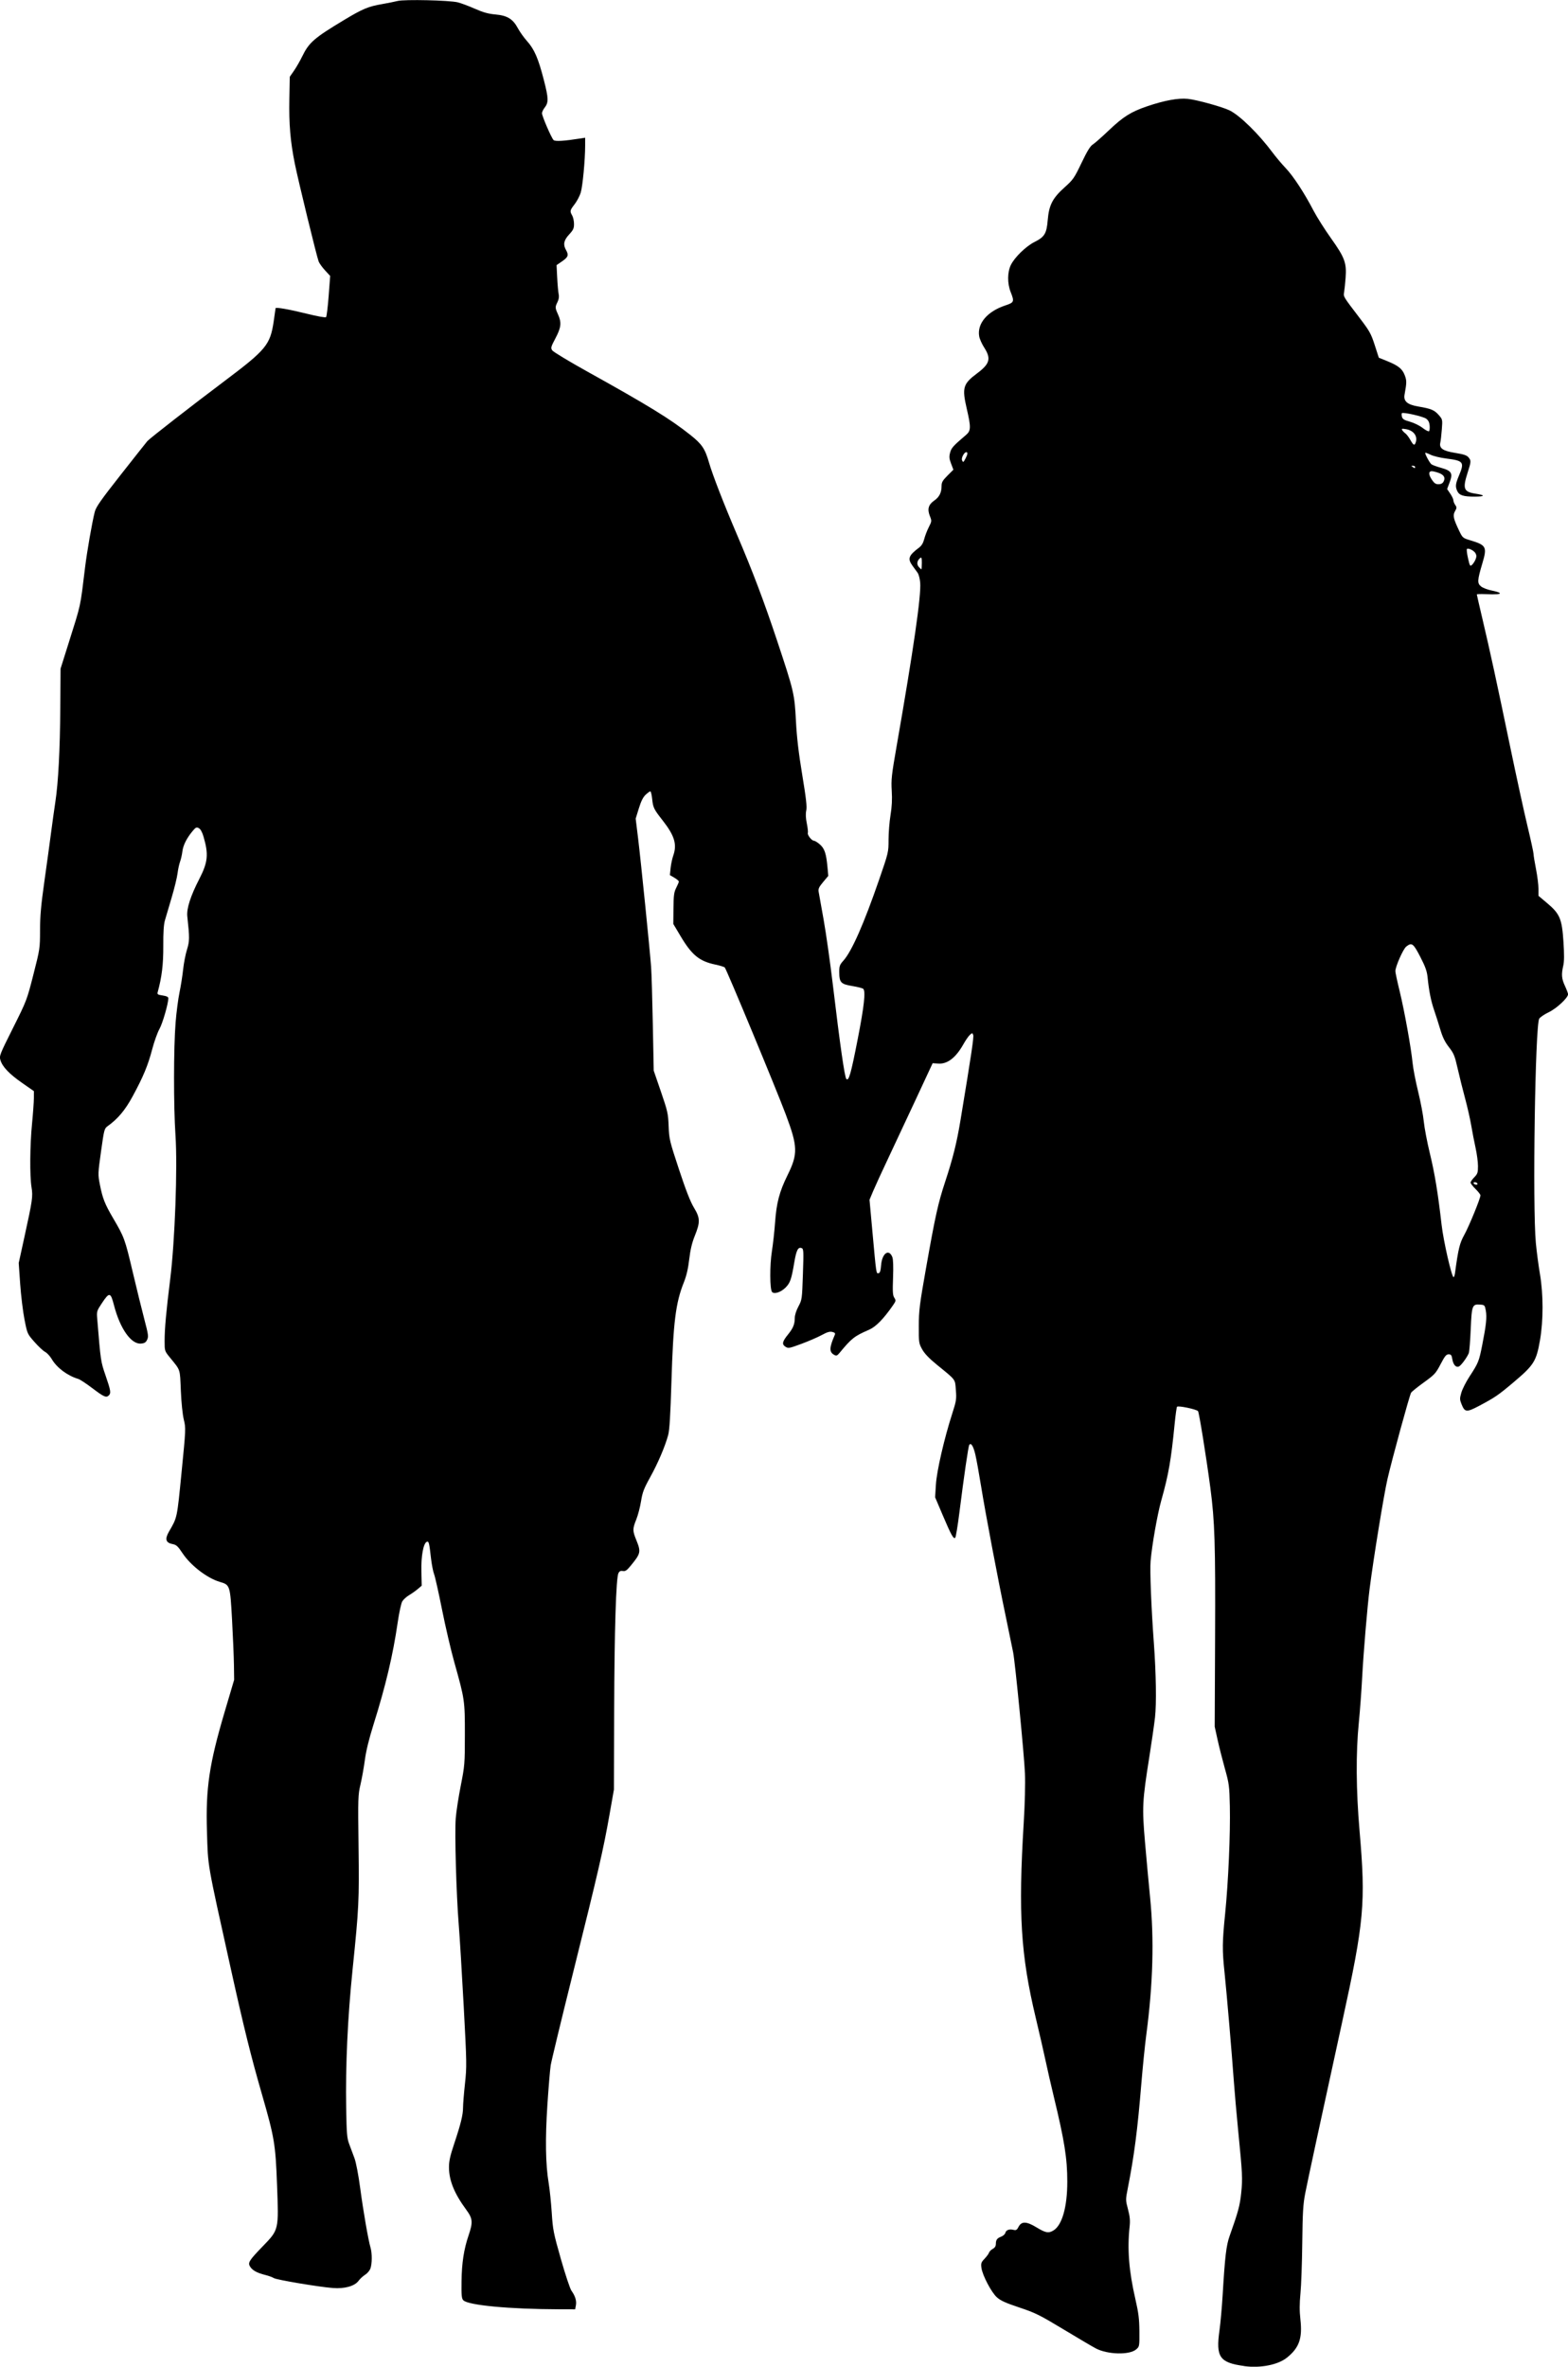 <?xml version="1.0" encoding="UTF-8" standalone="no"?>
<!-- Created with Inkscape (http://www.inkscape.org/) -->

<svg
   xmlns:dc="http://purl.org/dc/elements/1.1/"
   xmlns:cc="http://creativecommons.org/ns#"
   xmlns:rdf="http://www.w3.org/1999/02/22-rdf-syntax-ns#"
   xmlns:svg="http://www.w3.org/2000/svg"
   xmlns="http://www.w3.org/2000/svg"
   xmlns:sodipodi="http://sodipodi.sourceforge.net/DTD/sodipodi-0.dtd"
   xmlns:inkscape="http://www.inkscape.org/namespaces/inkscape"
   width="123.427mm"
   height="186.304mm"
   viewBox="0 0 123.427 186.304"
   version="1.1"
   id="svg8"
   inkscape:version="0.92.3 (2405546, 2018-03-11)"
   sodipodi:docname="Couple Silhouette.svg">
  <title
     id="title38">Couple Silhouette</title>
  <defs
     id="defs2" />
  <sodipodi:namedview
     id="base"
     pagecolor="#ffffff"
     bordercolor="#666666"
     borderopacity="1.0"
     inkscape:pageopacity="0.0"
     inkscape:pageshadow="2"
     inkscape:zoom="0.35"
     inkscape:cx="389.45298"
     inkscape:cy="1011.0964"
     inkscape:document-units="mm"
     inkscape:current-layer="layer1"
     showgrid="false"
     fit-margin-top="0"
     fit-margin-left="0"
     fit-margin-right="0"
     fit-margin-bottom="0"
     inkscape:window-width="1920"
     inkscape:window-height="1017"
     inkscape:window-x="3832"
     inkscape:window-y="-8"
     inkscape:window-maximized="1" />
  <g
     inkscape:label="Layer 1"
     inkscape:groupmode="layer"
     id="layer1"
     transform="translate(-2.791,-230.049)">
    <path
       style="fill:#000000;stroke-width:1"
       d="m 100.726,416.299 c -1.94,-0.27 -2.239,-0.703 -1.941,-2.815 0.079,-0.561 0.192,-1.827 0.251,-2.815 0.179,-2.995 0.281,-3.862 0.545,-4.604 0.684,-1.926 0.812,-2.404 0.914,-3.407 0.116,-1.135 0.101,-1.426 -0.245,-4.948 -0.126,-1.281 -0.277,-3.007 -0.336,-3.834 -0.151,-2.13 -0.567,-6.985 -0.734,-8.577 -0.185,-1.757 -0.178,-2.356 0.051,-4.625 0.249,-2.467 0.417,-6.308 0.369,-8.445 -0.036,-1.598 -0.059,-1.774 -0.391,-2.961 -0.194,-0.694 -0.454,-1.721 -0.577,-2.281 l -0.224,-1.019 0.03,-7.038 c 0.032,-7.344 -0.025,-9.125 -0.372,-11.757 -0.318,-2.41 -0.888,-5.952 -0.972,-6.043 -0.142,-0.154 -1.584,-0.453 -1.653,-0.342 -0.035,0.056 -0.116,0.634 -0.18,1.284 -0.291,2.947 -0.48,4.029 -1.061,6.099 -0.306,1.089 -0.729,3.491 -0.839,4.77 -0.064,0.737 0.053,3.683 0.256,6.427 0.176,2.391 0.214,4.801 0.091,5.878 -0.064,0.558 -0.264,1.953 -0.446,3.101 -0.553,3.491 -0.577,3.96 -0.342,6.699 0.112,1.308 0.293,3.273 0.402,4.367 0.327,3.294 0.23,6.813 -0.301,10.824 -0.106,0.801 -0.28,2.526 -0.388,3.834 -0.298,3.626 -0.56,5.654 -1.058,8.19 -0.187,0.953 -0.187,0.962 0.007,1.699 0.151,0.573 0.18,0.883 0.127,1.371 -0.191,1.771 -0.056,3.474 0.453,5.692 0.252,1.099 0.31,1.565 0.317,2.543 0.008,1.186 0.006,1.199 -0.255,1.424 -0.524,0.451 -2.239,0.41 -3.171,-0.077 -0.247,-0.129 -1.389,-0.802 -2.539,-1.496 -1.892,-1.141 -2.223,-1.306 -3.484,-1.726 -1.081,-0.36 -1.478,-0.541 -1.77,-0.804 -0.436,-0.394 -1.137,-1.733 -1.216,-2.324 -0.046,-0.347 -0.016,-0.435 0.246,-0.709 0.165,-0.172 0.323,-0.389 0.353,-0.481 0.029,-0.092 0.162,-0.225 0.294,-0.296 0.16,-0.086 0.242,-0.213 0.243,-0.38 0.002,-0.333 0.094,-0.46 0.422,-0.585 0.151,-0.057 0.297,-0.19 0.324,-0.294 0.06,-0.229 0.313,-0.323 0.644,-0.24 0.203,0.051 0.27,0.011 0.399,-0.239 0.232,-0.448 0.623,-0.436 1.412,0.044 0.721,0.439 0.95,0.479 1.341,0.238 0.677,-0.418 1.082,-1.854 1.082,-3.834 -9.3e-5,-1.825 -0.218,-3.2 -1.063,-6.698 -0.219,-0.908 -0.509,-2.174 -0.644,-2.815 -0.135,-0.641 -0.486,-2.17 -0.779,-3.398 -1.179,-4.934 -1.379,-8.192 -0.944,-15.337 0.092,-1.502 0.131,-3.074 0.098,-3.883 -0.058,-1.41 -0.763,-8.657 -0.927,-9.519 -0.051,-0.27 -0.312,-1.537 -0.579,-2.815 -0.654,-3.124 -1.581,-8.023 -1.948,-10.284 -0.164,-1.014 -0.368,-2.137 -0.453,-2.496 -0.157,-0.666 -0.346,-0.963 -0.478,-0.751 -0.076,0.123 -0.41,2.411 -0.777,5.328 -0.131,1.038 -0.278,1.927 -0.326,1.976 -0.132,0.132 -0.321,-0.209 -0.987,-1.778 l -0.597,-1.406 0.062,-1.001 c 0.067,-1.078 0.654,-3.626 1.289,-5.598 0.316,-0.981 0.339,-1.128 0.282,-1.844 -0.07,-0.883 0.034,-0.745 -1.492,-1.989 -0.612,-0.499 -0.974,-0.878 -1.16,-1.213 -0.261,-0.471 -0.271,-0.537 -0.266,-1.847 0.004,-1.212 0.065,-1.701 0.564,-4.514 0.742,-4.186 0.948,-5.119 1.516,-6.844 0.611,-1.857 0.905,-3.04 1.206,-4.856 0.859,-5.191 1.058,-6.528 0.997,-6.688 -0.067,-0.174 -0.075,-0.174 -0.264,-0.003 -0.107,0.097 -0.331,0.42 -0.498,0.717 -0.6,1.072 -1.262,1.588 -1.979,1.541 l -0.452,-0.03 -1.333,2.864 c -0.733,1.575 -1.725,3.694 -2.205,4.708 -0.48,1.014 -0.998,2.144 -1.152,2.511 l -0.279,0.667 0.222,2.44 c 0.314,3.448 0.303,3.376 0.486,3.341 0.117,-0.022 0.168,-0.182 0.204,-0.633 0.075,-0.938 0.614,-1.325 0.885,-0.635 0.068,0.173 0.088,0.754 0.056,1.621 -0.042,1.113 -0.024,1.391 0.099,1.579 0.139,0.212 0.132,0.253 -0.106,0.597 -0.748,1.079 -1.347,1.689 -1.891,1.925 -1.151,0.499 -1.364,0.667 -2.316,1.821 -0.179,0.218 -0.248,0.244 -0.41,0.157 -0.413,-0.221 -0.405,-0.559 0.037,-1.576 0.056,-0.128 0.011,-0.181 -0.194,-0.233 -0.201,-0.05 -0.403,0.009 -0.826,0.241 -0.308,0.169 -1.025,0.48 -1.594,0.691 -0.982,0.364 -1.047,0.376 -1.273,0.228 -0.293,-0.192 -0.247,-0.401 0.214,-0.97 0.396,-0.488 0.523,-0.802 0.523,-1.288 0,-0.222 0.114,-0.582 0.286,-0.905 0.282,-0.528 0.288,-0.568 0.355,-2.535 0.063,-1.841 0.055,-2.003 -0.1,-2.062 -0.279,-0.107 -0.416,0.158 -0.579,1.127 -0.225,1.335 -0.322,1.616 -0.69,1.983 -0.361,0.361 -0.873,0.532 -1.054,0.352 -0.185,-0.185 -0.196,-2.097 -0.018,-3.215 0.087,-0.548 0.2,-1.569 0.25,-2.267 0.111,-1.549 0.342,-2.422 0.98,-3.717 0.829,-1.681 0.812,-2.249 -0.14,-4.789 -0.742,-1.98 -4.664,-11.428 -4.8,-11.563 -0.051,-0.051 -0.378,-0.152 -0.727,-0.225 -1.275,-0.267 -1.862,-0.745 -2.755,-2.246 l -0.569,-0.956 0.012,-1.22 c 0.011,-1.036 0.043,-1.281 0.218,-1.624 0.113,-0.222 0.206,-0.445 0.206,-0.495 0,-0.05 -0.159,-0.185 -0.353,-0.3 l -0.353,-0.208 0.058,-0.554 c 0.032,-0.305 0.125,-0.745 0.207,-0.978 0.312,-0.885 0.104,-1.572 -0.841,-2.778 -0.692,-0.883 -0.747,-0.997 -0.82,-1.694 -0.034,-0.323 -0.098,-0.587 -0.143,-0.587 -0.045,0 -0.211,0.12 -0.368,0.267 -0.201,0.187 -0.361,0.508 -0.536,1.073 l -0.249,0.806 0.192,1.572 c 0.219,1.795 0.928,8.803 1.023,10.114 0.035,0.481 0.095,2.512 0.134,4.514 l 0.071,3.64 0.566,1.65 c 0.527,1.537 0.569,1.723 0.608,2.718 0.04,1.023 0.074,1.166 0.816,3.411 0.543,1.644 0.894,2.542 1.177,3.009 0.493,0.814 0.502,1.136 0.061,2.229 -0.218,0.541 -0.345,1.081 -0.434,1.837 -0.086,0.738 -0.217,1.299 -0.421,1.809 -0.647,1.615 -0.836,3.131 -0.979,7.847 -0.08,2.631 -0.151,3.788 -0.256,4.174 -0.246,0.905 -0.806,2.217 -1.419,3.324 -0.495,0.894 -0.606,1.187 -0.718,1.889 -0.073,0.457 -0.241,1.101 -0.374,1.432 -0.299,0.748 -0.299,0.883 0.002,1.624 0.379,0.934 0.353,1.054 -0.452,2.031 -0.295,0.359 -0.416,0.439 -0.605,0.403 -0.17,-0.033 -0.267,0.012 -0.347,0.162 -0.191,0.358 -0.319,4.46 -0.339,10.879 l -0.019,6.164 -0.355,2.014 c -0.48,2.725 -0.872,4.426 -2.84,12.318 -0.927,3.719 -1.729,7.038 -1.782,7.377 -0.053,0.339 -0.169,1.73 -0.259,3.092 -0.178,2.711 -0.146,4.704 0.1,6.177 0.081,0.488 0.19,1.536 0.241,2.33 0.086,1.341 0.137,1.598 0.72,3.647 0.345,1.213 0.718,2.332 0.828,2.487 0.304,0.426 0.419,0.805 0.354,1.156 l -0.059,0.316 -1.282,-0.003 c -3.897,-0.011 -7.127,-0.315 -7.52,-0.708 -0.133,-0.133 -0.156,-0.373 -0.142,-1.486 0.018,-1.454 0.183,-2.528 0.556,-3.626 0.354,-1.042 0.328,-1.319 -0.191,-2.025 -0.928,-1.261 -1.346,-2.285 -1.353,-3.315 -0.003,-0.489 0.087,-0.903 0.401,-1.844 0.531,-1.589 0.706,-2.303 0.706,-2.878 -8.4e-5,-0.259 0.068,-1.105 0.152,-1.879 0.146,-1.348 0.141,-1.607 -0.099,-6.09 -0.138,-2.575 -0.315,-5.48 -0.394,-6.455 -0.19,-2.355 -0.325,-7.168 -0.234,-8.339 0.04,-0.515 0.217,-1.673 0.395,-2.572 0.311,-1.58 0.322,-1.717 0.324,-4.014 0.002,-2.684 -0.013,-2.785 -0.825,-5.679 -0.27,-0.961 -0.708,-2.839 -0.974,-4.174 -0.266,-1.335 -0.547,-2.589 -0.625,-2.787 -0.078,-0.198 -0.187,-0.766 -0.244,-1.262 -0.138,-1.217 -0.17,-1.342 -0.329,-1.281 -0.267,0.103 -0.455,1.124 -0.426,2.321 l 0.027,1.13 -0.304,0.26 c -0.167,0.143 -0.477,0.363 -0.689,0.488 -0.211,0.126 -0.454,0.347 -0.54,0.492 -0.086,0.145 -0.248,0.894 -0.36,1.664 -0.378,2.591 -0.947,4.989 -1.907,8.043 -0.35,1.114 -0.581,2.059 -0.675,2.767 -0.079,0.591 -0.234,1.464 -0.346,1.939 -0.194,0.824 -0.201,1.048 -0.153,4.854 0.054,4.34 0.031,4.819 -0.47,9.717 -0.388,3.793 -0.561,7.546 -0.503,10.921 0.034,2.005 0.063,2.346 0.239,2.815 0.11,0.294 0.296,0.792 0.413,1.108 0.125,0.336 0.313,1.318 0.453,2.37 0.244,1.826 0.633,4.061 0.812,4.675 0.13,0.444 0.127,1.252 -0.007,1.634 -0.058,0.167 -0.244,0.389 -0.414,0.494 -0.17,0.105 -0.406,0.323 -0.526,0.486 -0.304,0.412 -1.088,0.632 -2.004,0.563 -1.103,-0.083 -4.449,-0.645 -4.664,-0.784 -0.108,-0.07 -0.411,-0.18 -0.673,-0.245 -0.631,-0.157 -0.994,-0.353 -1.18,-0.637 -0.211,-0.322 -0.112,-0.483 0.984,-1.619 1.273,-1.318 1.259,-1.257 1.125,-4.832 -0.12,-3.207 -0.205,-3.719 -1.177,-7.091 -0.881,-3.052 -1.434,-5.283 -2.468,-9.954 -1.894,-8.555 -1.783,-7.917 -1.872,-10.781 -0.105,-3.396 0.176,-5.297 1.393,-9.41 l 0.747,-2.524 -0.016,-1.165 c -0.009,-0.641 -0.076,-2.247 -0.149,-3.569 -0.15,-2.716 -0.158,-2.74 -0.967,-2.977 -0.989,-0.29 -2.285,-1.285 -2.924,-2.245 -0.374,-0.563 -0.494,-0.673 -0.791,-0.729 -0.537,-0.101 -0.622,-0.394 -0.283,-0.98 0.659,-1.14 0.629,-0.999 0.991,-4.667 0.338,-3.421 0.34,-3.479 0.177,-4.149 -0.097,-0.399 -0.194,-1.343 -0.234,-2.287 -0.076,-1.764 -0.006,-1.553 -0.865,-2.61 -0.41,-0.505 -0.413,-0.513 -0.412,-1.3 1.02e-4,-0.966 0.122,-2.315 0.441,-4.869 0.369,-2.959 0.583,-8.796 0.414,-11.309 -0.155,-2.308 -0.15,-6.904 0.009,-8.882 0.064,-0.801 0.203,-1.871 0.309,-2.378 0.105,-0.507 0.233,-1.318 0.284,-1.801 0.051,-0.483 0.185,-1.182 0.3,-1.552 0.212,-0.685 0.214,-0.923 0.029,-2.625 -0.067,-0.611 0.25,-1.6 0.948,-2.956 0.675,-1.312 0.736,-1.929 0.329,-3.321 -0.105,-0.359 -0.237,-0.598 -0.37,-0.669 -0.18,-0.097 -0.242,-0.069 -0.483,0.219 -0.468,0.559 -0.753,1.124 -0.811,1.61 -0.031,0.256 -0.113,0.62 -0.183,0.808 -0.07,0.188 -0.159,0.603 -0.199,0.922 -0.039,0.319 -0.246,1.17 -0.46,1.891 -0.214,0.721 -0.452,1.529 -0.53,1.796 -0.099,0.34 -0.138,0.946 -0.132,2.024 0.008,1.439 -0.114,2.451 -0.437,3.623 -0.052,0.189 -0.011,0.218 0.388,0.278 0.304,0.046 0.446,0.114 0.446,0.214 0,0.419 -0.451,1.983 -0.699,2.422 -0.156,0.277 -0.413,0.996 -0.571,1.597 -0.336,1.279 -0.705,2.168 -1.543,3.711 -0.591,1.089 -1.155,1.761 -1.968,2.345 -0.255,0.183 -0.277,0.268 -0.517,1.987 -0.246,1.763 -0.247,1.811 -0.088,2.621 0.212,1.077 0.388,1.522 1.037,2.628 0.881,1.501 0.933,1.644 1.534,4.193 0.318,1.347 0.735,3.047 0.928,3.778 0.313,1.189 0.336,1.357 0.219,1.602 -0.103,0.216 -0.206,0.28 -0.49,0.303 -0.771,0.064 -1.645,-1.18 -2.12,-3.019 -0.268,-1.037 -0.359,-1.052 -0.949,-0.166 -0.403,0.606 -0.418,0.654 -0.372,1.213 0.276,3.371 0.276,3.372 0.66,4.489 0.404,1.176 0.438,1.38 0.259,1.559 -0.206,0.206 -0.386,0.129 -1.284,-0.552 -0.485,-0.368 -0.99,-0.701 -1.124,-0.741 -0.85,-0.252 -1.685,-0.875 -2.084,-1.555 -0.139,-0.238 -0.378,-0.497 -0.53,-0.575 -0.152,-0.079 -0.529,-0.431 -0.838,-0.783 -0.561,-0.639 -0.562,-0.641 -0.784,-1.775 -0.122,-0.624 -0.274,-1.877 -0.338,-2.785 l -0.115,-1.65 0.446,-2.039 c 0.644,-2.942 0.68,-3.195 0.561,-3.932 -0.145,-0.896 -0.126,-3.293 0.041,-4.998 0.078,-0.801 0.143,-1.705 0.144,-2.01 l 0.002,-0.553 -0.919,-0.641 c -1.023,-0.713 -1.557,-1.273 -1.714,-1.797 -0.101,-0.336 -0.061,-0.436 0.986,-2.528 1.077,-2.152 1.097,-2.203 1.61,-4.217 0.512,-2.01 0.519,-2.059 0.521,-3.479 8.448e-4,-1.116 0.078,-1.98 0.34,-3.834 0.186,-1.317 0.424,-3.049 0.528,-3.85 0.105,-0.801 0.257,-1.893 0.338,-2.427 0.231,-1.515 0.366,-4.093 0.389,-7.426 l 0.021,-3.058 0.611,-1.941 c 1.027,-3.265 0.918,-2.766 1.319,-6.039 0.151,-1.239 0.548,-3.514 0.757,-4.347 0.101,-0.401 0.458,-0.912 2.06,-2.949 1.066,-1.355 2.003,-2.541 2.083,-2.634 0.179,-0.209 3.442,-2.75 6.091,-4.742 3.26,-2.452 3.58,-2.84 3.853,-4.668 0.083,-0.554 0.151,-1.028 0.151,-1.053 0,-0.099 1.094,0.094 2.455,0.432 0.852,0.212 1.47,0.321 1.52,0.269 0.046,-0.049 0.137,-0.798 0.203,-1.665 l 0.119,-1.577 -0.404,-0.438 c -0.222,-0.241 -0.449,-0.557 -0.504,-0.703 -0.158,-0.415 -1.601,-6.34 -1.874,-7.693 -0.353,-1.753 -0.469,-3.114 -0.431,-5.096 l 0.033,-1.747 0.331,-0.477 c 0.182,-0.262 0.472,-0.766 0.644,-1.119 0.539,-1.107 0.93,-1.448 3.297,-2.873 1.464,-0.881 1.895,-1.062 2.987,-1.252 0.439,-0.076 0.993,-0.188 1.23,-0.247 0.541,-0.136 4.069,-0.056 4.733,0.107 0.257,0.063 0.86,0.288 1.34,0.501 0.656,0.29 1.059,0.403 1.619,0.453 0.942,0.084 1.377,0.35 1.773,1.083 0.155,0.288 0.478,0.742 0.718,1.009 0.578,0.645 0.891,1.366 1.324,3.052 0.381,1.484 0.388,1.784 0.053,2.211 -0.107,0.136 -0.195,0.327 -0.195,0.424 0,0.224 0.74,1.939 0.91,2.108 0.122,0.122 0.825,0.079 2.172,-0.134 l 0.315,-0.05 v 0.616 c 0,1.132 -0.197,3.222 -0.35,3.713 -0.083,0.267 -0.301,0.678 -0.483,0.914 -0.37,0.479 -0.383,0.538 -0.186,0.882 0.076,0.133 0.14,0.429 0.142,0.657 0.003,0.351 -0.056,0.479 -0.385,0.836 -0.422,0.458 -0.489,0.794 -0.243,1.225 0.225,0.394 0.17,0.556 -0.3,0.88 l -0.445,0.306 0.049,0.984 c 0.027,0.541 0.079,1.124 0.116,1.294 0.044,0.206 0.015,0.413 -0.089,0.622 -0.198,0.398 -0.196,0.464 0.036,0.976 0.292,0.644 0.251,1.031 -0.198,1.879 -0.36,0.68 -0.382,0.762 -0.255,0.955 0.077,0.116 1.313,0.863 2.748,1.661 4.828,2.685 6.54,3.737 8.118,4.991 0.922,0.732 1.158,1.083 1.477,2.188 0.277,0.963 1.154,3.223 2.199,5.666 1.23,2.876 2.129,5.252 3.15,8.322 1.337,4.021 1.38,4.203 1.492,6.358 0.067,1.282 0.208,2.49 0.494,4.223 0.309,1.87 0.382,2.516 0.317,2.815 -0.056,0.258 -0.041,0.598 0.044,1.015 0.07,0.345 0.107,0.68 0.082,0.746 -0.059,0.153 0.303,0.617 0.481,0.617 0.074,0 0.284,0.131 0.467,0.291 0.369,0.324 0.499,0.715 0.598,1.796 l 0.062,0.679 -0.404,0.483 c -0.333,0.398 -0.395,0.535 -0.353,0.777 0.028,0.162 0.205,1.15 0.392,2.196 0.188,1.046 0.518,3.383 0.734,5.193 0.554,4.65 0.921,7.205 1.053,7.337 0.193,0.193 0.359,-0.391 0.902,-3.173 0.499,-2.555 0.627,-3.725 0.43,-3.92 -0.053,-0.053 -0.445,-0.154 -0.871,-0.224 -0.9,-0.148 -1.018,-0.277 -1.02,-1.122 -0.001,-0.443 0.041,-0.557 0.326,-0.874 0.659,-0.732 1.611,-2.893 2.817,-6.388 0.732,-2.121 0.738,-2.149 0.738,-3.132 0,-0.545 0.07,-1.417 0.155,-1.937 0.109,-0.664 0.138,-1.234 0.096,-1.916 -0.053,-0.871 -0.014,-1.227 0.376,-3.463 1.341,-7.681 1.949,-11.895 1.864,-12.921 -0.026,-0.309 -0.118,-0.658 -0.204,-0.777 -0.087,-0.118 -0.265,-0.363 -0.397,-0.545 -0.409,-0.563 -0.321,-0.808 0.517,-1.439 0.193,-0.145 0.324,-0.363 0.4,-0.667 0.063,-0.248 0.224,-0.669 0.359,-0.935 0.238,-0.469 0.24,-0.495 0.088,-0.875 -0.218,-0.546 -0.118,-0.902 0.342,-1.222 0.405,-0.281 0.578,-0.628 0.578,-1.161 0,-0.276 0.087,-0.426 0.465,-0.804 l 0.465,-0.465 -0.181,-0.478 c -0.15,-0.396 -0.163,-0.544 -0.076,-0.868 0.101,-0.375 0.23,-0.518 1.261,-1.398 0.379,-0.324 0.386,-0.6 0.048,-2.057 -0.383,-1.657 -0.296,-1.955 0.821,-2.788 0.997,-0.744 1.11,-1.158 0.553,-2.024 -0.183,-0.284 -0.361,-0.685 -0.396,-0.891 -0.169,-0.999 0.639,-1.954 2.048,-2.423 0.71,-0.236 0.732,-0.293 0.428,-1.065 -0.265,-0.672 -0.259,-1.552 0.015,-2.118 0.292,-0.603 1.19,-1.478 1.861,-1.813 0.794,-0.397 0.955,-0.663 1.043,-1.716 0.099,-1.191 0.376,-1.732 1.321,-2.58 0.683,-0.613 0.769,-0.737 1.34,-1.931 0.442,-0.925 0.687,-1.325 0.889,-1.451 0.153,-0.096 0.716,-0.592 1.251,-1.102 1.141,-1.087 1.752,-1.471 3.036,-1.907 1.357,-0.461 2.444,-0.659 3.192,-0.582 0.714,0.073 2.768,0.644 3.307,0.919 0.826,0.421 2.276,1.847 3.368,3.313 0.259,0.347 0.719,0.893 1.023,1.213 0.61,0.643 1.457,1.937 2.192,3.345 0.263,0.505 0.885,1.488 1.381,2.184 1.078,1.513 1.236,1.939 1.149,3.101 -0.032,0.432 -0.084,0.938 -0.116,1.125 -0.064,0.382 -0.106,0.311 1.241,2.077 0.76,0.997 0.879,1.21 1.167,2.104 l 0.321,0.995 0.639,0.259 c 0.895,0.362 1.208,0.612 1.401,1.118 0.162,0.423 0.16,0.581 -0.012,1.521 -0.097,0.528 0.211,0.797 1.081,0.944 1.005,0.17 1.263,0.277 1.603,0.664 0.306,0.349 0.308,0.358 0.249,1.135 -0.033,0.431 -0.085,0.894 -0.117,1.03 -0.107,0.457 0.189,0.666 1.17,0.823 0.664,0.106 0.914,0.189 1.044,0.347 0.219,0.267 0.216,0.325 -0.072,1.225 -0.399,1.251 -0.305,1.496 0.63,1.638 0.793,0.121 0.761,0.229 -0.068,0.232 -0.893,0.003 -1.219,-0.103 -1.377,-0.449 -0.158,-0.348 -0.135,-0.557 0.135,-1.198 0.453,-1.076 0.373,-1.181 -1.017,-1.355 -0.453,-0.057 -0.996,-0.189 -1.208,-0.293 -0.212,-0.105 -0.401,-0.174 -0.421,-0.154 -0.055,0.055 0.332,0.781 0.48,0.901 0.071,0.057 0.405,0.181 0.743,0.275 0.848,0.236 0.963,0.424 0.696,1.139 l -0.201,0.537 0.246,0.363 c 0.135,0.199 0.246,0.434 0.246,0.522 0,0.087 0.066,0.253 0.146,0.367 0.13,0.186 0.128,0.238 -0.019,0.495 -0.187,0.326 -0.13,0.586 0.345,1.573 0.246,0.511 0.282,0.542 0.839,0.709 1.287,0.387 1.357,0.519 0.969,1.824 -0.4,1.345 -0.411,1.569 -0.095,1.818 0.143,0.113 0.52,0.256 0.836,0.318 0.317,0.062 0.599,0.151 0.628,0.197 0.061,0.098 -0.24,0.121 -1.149,0.088 -0.36,-0.013 -0.655,-0.003 -0.655,0.024 0,0.026 0.199,0.894 0.443,1.927 0.598,2.535 1.123,4.956 2.177,10.033 0.488,2.349 1.102,5.169 1.366,6.266 0.263,1.097 0.479,2.088 0.479,2.201 0,0.113 0.087,0.649 0.194,1.191 0.107,0.542 0.194,1.237 0.194,1.544 v 0.559 l 0.68,0.574 c 1.004,0.847 1.167,1.23 1.286,3.03 0.067,1.014 0.063,1.563 -0.014,1.895 -0.16,0.696 -0.132,1.028 0.136,1.604 0.133,0.286 0.242,0.576 0.242,0.645 0,0.28 -0.899,1.12 -1.514,1.413 -0.343,0.164 -0.684,0.394 -0.756,0.511 -0.322,0.521 -0.537,14.813 -0.265,17.667 0.065,0.684 0.209,1.776 0.32,2.427 0.274,1.608 0.274,3.677 0.003,5.227 -0.292,1.661 -0.471,1.944 -2.106,3.325 -1.175,0.993 -1.459,1.186 -2.706,1.844 -0.971,0.512 -1.105,0.498 -1.363,-0.145 -0.146,-0.366 -0.148,-0.448 -0.013,-0.91 0.081,-0.279 0.365,-0.84 0.63,-1.247 0.711,-1.089 0.757,-1.203 1.015,-2.51 0.312,-1.582 0.374,-2.176 0.279,-2.703 -0.074,-0.411 -0.099,-0.439 -0.416,-0.465 -0.653,-0.055 -0.69,0.036 -0.771,1.928 -0.04,0.931 -0.108,1.78 -0.151,1.887 -0.144,0.355 -0.619,0.995 -0.788,1.06 -0.232,0.089 -0.44,-0.152 -0.512,-0.592 -0.05,-0.307 -0.099,-0.371 -0.288,-0.371 -0.187,0 -0.302,0.141 -0.633,0.776 -0.377,0.723 -0.469,0.822 -1.323,1.44 -0.505,0.365 -0.955,0.729 -1,0.808 -0.132,0.233 -1.49,5.197 -1.855,6.78 -0.29,1.256 -1.102,6.243 -1.407,8.639 -0.184,1.445 -0.486,5.037 -0.588,6.989 -0.056,1.068 -0.174,2.662 -0.262,3.543 -0.239,2.383 -0.22,5.338 0.057,8.542 0.492,5.701 0.365,7.101 -1.36,14.998 -1.725,7.9 -2.726,12.541 -2.92,13.542 -0.164,0.848 -0.203,1.499 -0.23,3.883 -0.018,1.575 -0.082,3.366 -0.142,3.981 -0.079,0.811 -0.08,1.376 -0.004,2.058 0.166,1.487 -0.095,2.225 -1.063,3.003 -0.701,0.564 -2.093,0.84 -3.357,0.664 z m 16.596,-86.03 c 0.265,-1.942 0.364,-2.348 0.739,-3.028 0.377,-0.683 1.265,-2.857 1.265,-3.097 0,-0.067 -0.175,-0.292 -0.388,-0.501 -0.214,-0.209 -0.388,-0.434 -0.388,-0.502 0,-0.067 0.131,-0.257 0.291,-0.42 0.258,-0.264 0.291,-0.364 0.291,-0.878 0,-0.319 -0.085,-0.962 -0.188,-1.428 -0.103,-0.467 -0.258,-1.263 -0.343,-1.771 -0.086,-0.507 -0.303,-1.468 -0.484,-2.136 -0.181,-0.667 -0.443,-1.722 -0.584,-2.343 -0.227,-1.006 -0.303,-1.191 -0.688,-1.687 -0.317,-0.408 -0.499,-0.78 -0.681,-1.394 -0.137,-0.46 -0.354,-1.143 -0.483,-1.516 -0.247,-0.713 -0.408,-1.518 -0.514,-2.572 -0.05,-0.497 -0.173,-0.843 -0.577,-1.626 -0.552,-1.069 -0.667,-1.153 -1.107,-0.806 -0.243,0.191 -0.854,1.575 -0.854,1.935 0,0.106 0.152,0.818 0.339,1.582 0.377,1.548 0.903,4.47 1.019,5.661 0.042,0.427 0.236,1.432 0.433,2.233 0.197,0.801 0.398,1.862 0.446,2.358 0.049,0.496 0.263,1.621 0.476,2.499 0.39,1.606 0.637,3.112 0.925,5.626 0.148,1.294 0.796,4.125 0.944,4.126 0.038,2e-5 0.088,-0.142 0.111,-0.315 z m 1.762,-7.062 c -0.033,-0.053 -0.126,-0.097 -0.206,-0.097 -0.08,0 -0.119,0.044 -0.086,0.097 0.033,0.053 0.126,0.097 0.206,0.097 0.08,0 0.119,-0.044 0.086,-0.097 z m -43.731,-48.839 c 0,-0.425 -0.021,-0.48 -0.142,-0.38 -0.239,0.198 -0.278,0.487 -0.095,0.69 0.093,0.103 0.184,0.187 0.203,0.187 0.018,0 0.033,-0.224 0.033,-0.497 z m 43.585,-0.278 c 0.086,-0.208 0.087,-0.326 0.003,-0.483 -0.113,-0.211 -0.54,-0.431 -0.675,-0.348 -0.041,0.025 -0.005,0.351 0.079,0.724 0.141,0.625 0.165,0.666 0.316,0.531 0.09,-0.081 0.214,-0.271 0.277,-0.423 z m -2.521,-6.121 c 0.212,-0.395 -0.035,-0.649 -0.793,-0.813 -0.378,-0.082 -0.433,0.183 -0.133,0.638 0.194,0.293 0.309,0.373 0.533,0.373 0.189,0 0.322,-0.067 0.392,-0.198 z m -2.235,-1.161 c 0,-0.053 -0.076,-0.096 -0.17,-0.096 -0.145,0.002 -0.149,0.015 -0.024,0.096 0.183,0.118 0.194,0.118 0.194,0 z M 78.796,266.134 c 0.171,-0.33 0.188,-0.49 0.053,-0.49 -0.158,0 -0.399,0.447 -0.334,0.617 0.083,0.216 0.109,0.204 0.281,-0.127 z m 35.423,-1.226 c 0.195,-0.507 -0.14,-0.977 -0.767,-1.079 -0.301,-0.049 -0.354,-0.035 -0.287,0.077 0.045,0.075 0.159,0.192 0.253,0.26 0.094,0.068 0.268,0.297 0.388,0.51 0.236,0.42 0.323,0.469 0.414,0.233 z m 1.109,-1.353 c -0.021,-0.256 -0.104,-0.422 -0.274,-0.547 -0.239,-0.178 -1.812,-0.534 -1.913,-0.434 -0.029,0.029 -0.026,0.156 0.006,0.282 0.046,0.184 0.175,0.263 0.632,0.39 0.316,0.088 0.764,0.308 0.997,0.489 0.233,0.181 0.459,0.297 0.503,0.258 0.044,-0.039 0.066,-0.237 0.049,-0.439 z"
       id="path90"
       inkscape:connector-curvature="0" />
  </g>
</svg>
